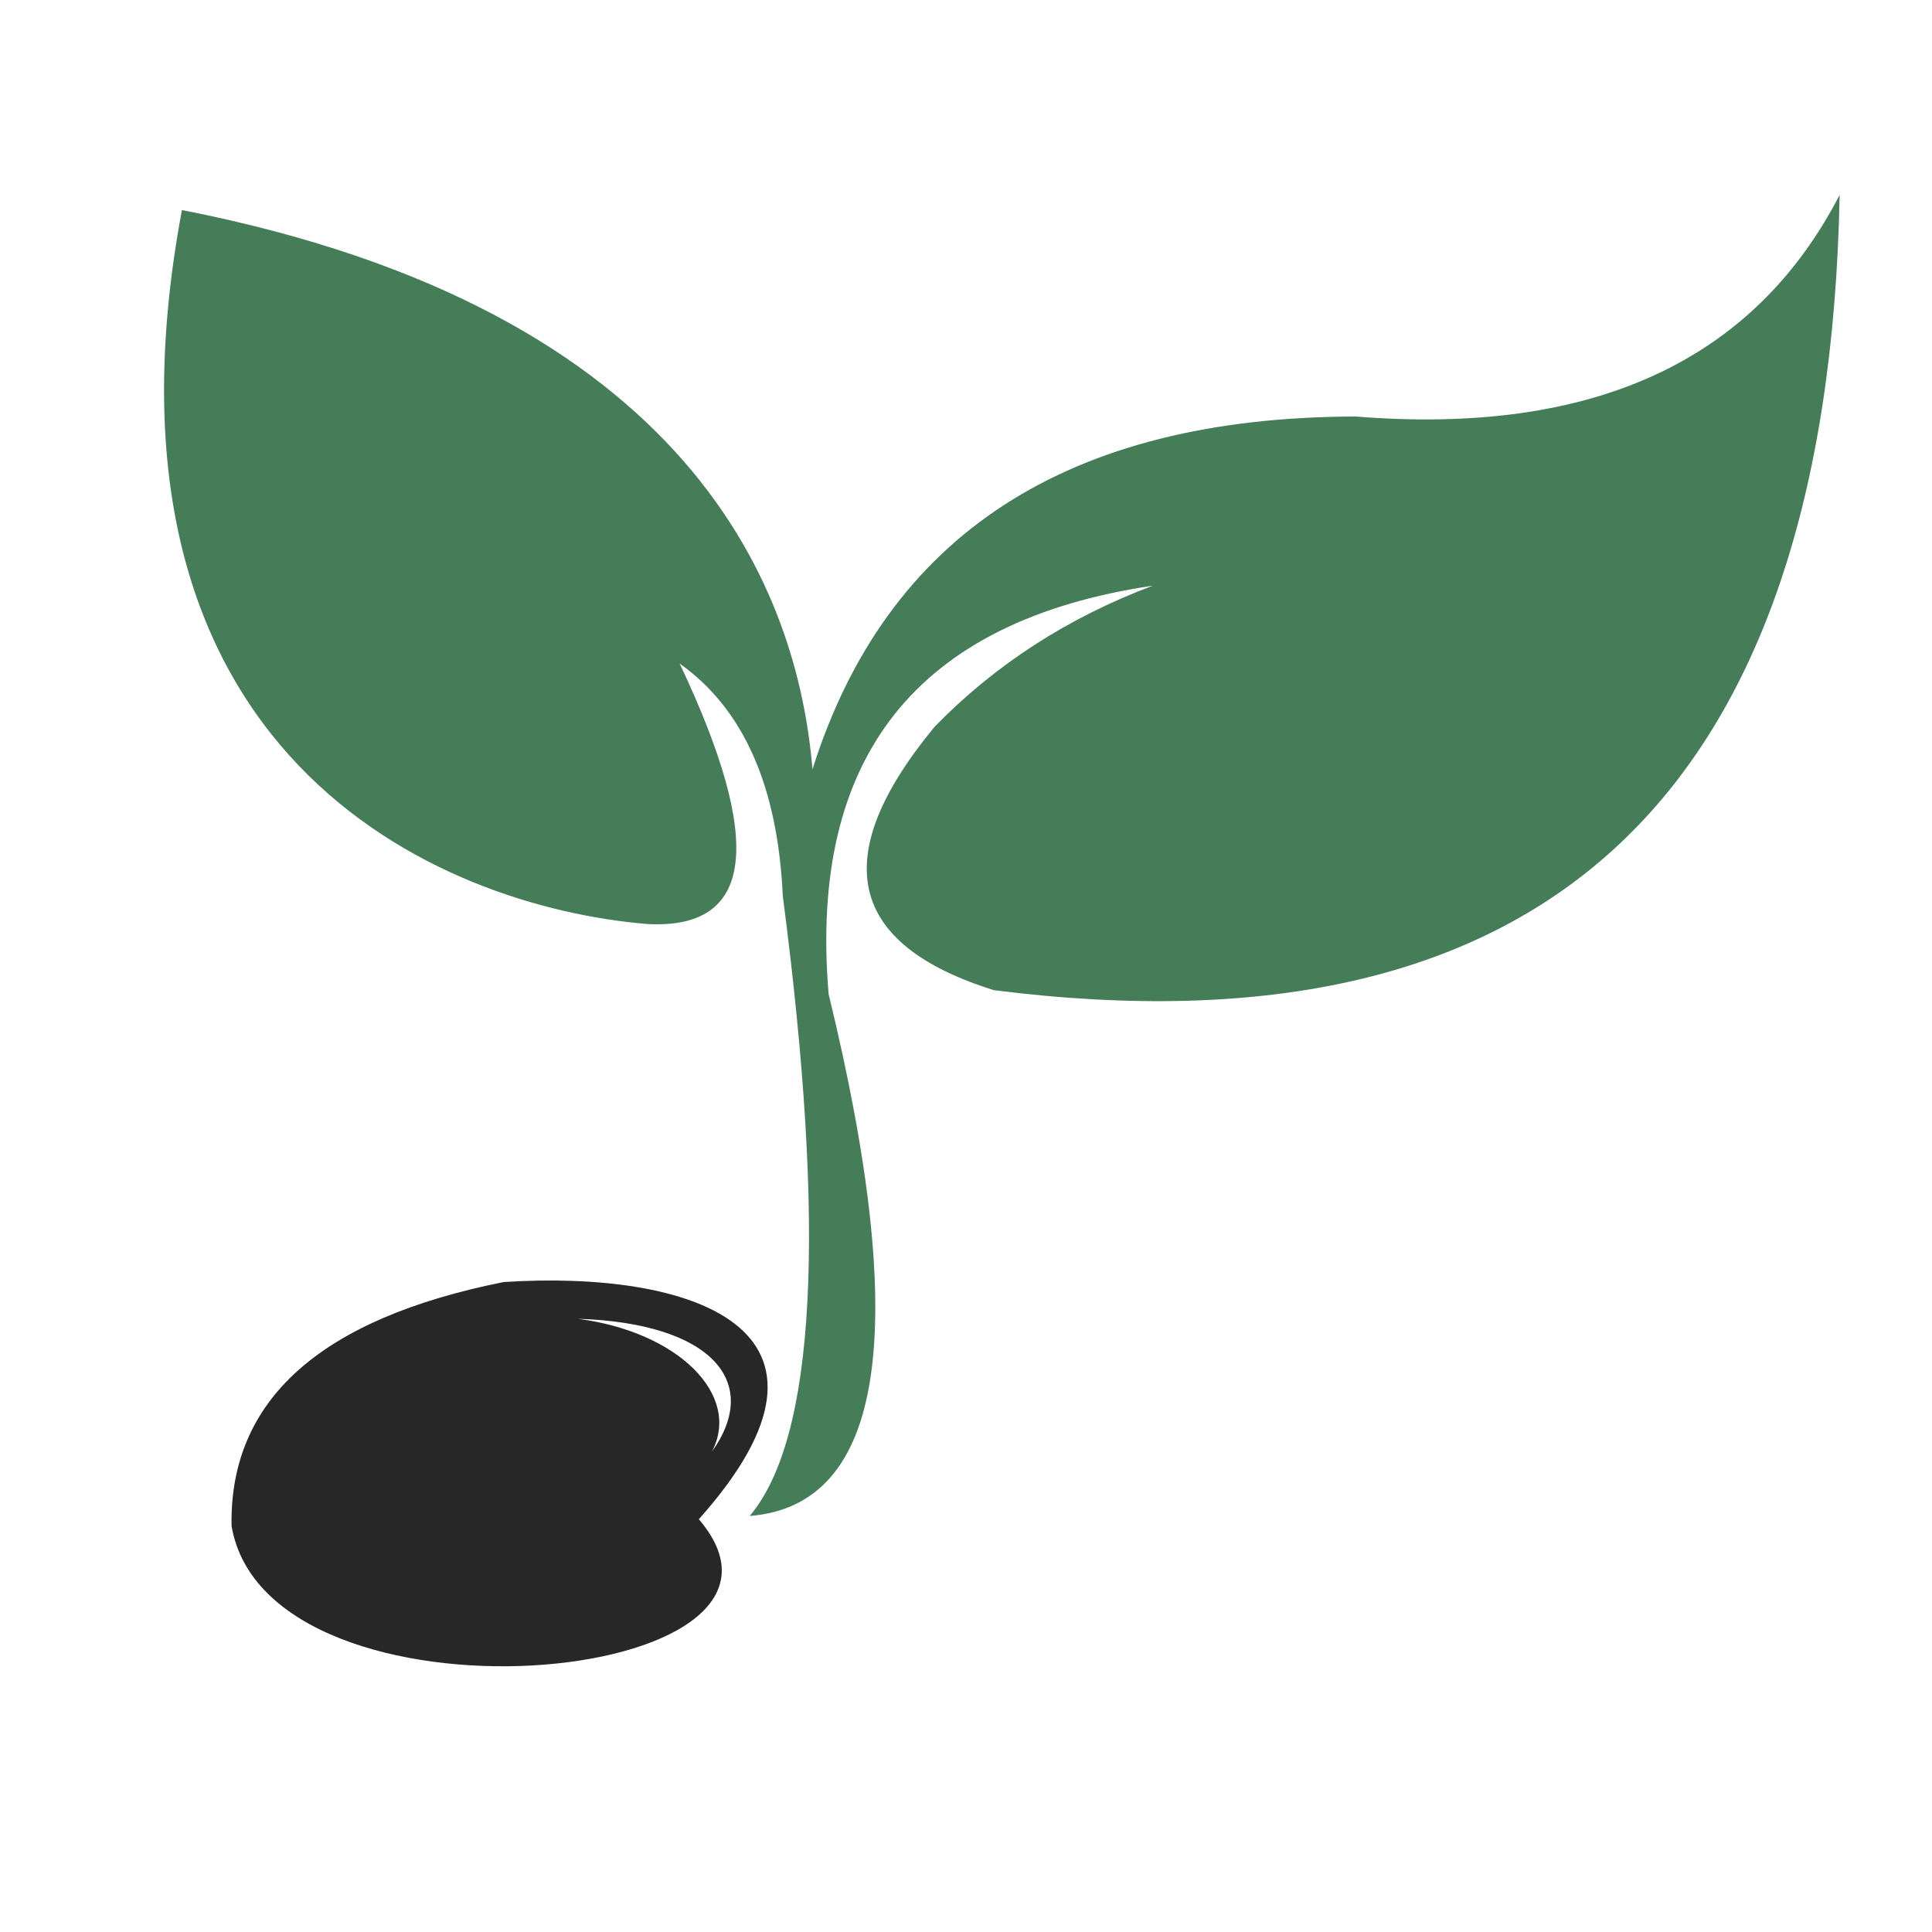 <?xml version="1.0" encoding="UTF-8"?> <svg xmlns="http://www.w3.org/2000/svg" xmlns:xlink="http://www.w3.org/1999/xlink" width="500" zoomAndPan="magnify" viewBox="0 0 375 375" height="500" preserveAspectRatio="xMidYMid meet" version="1.0"><defs><clipPath id="bffcdefa8d"><path d="M 31.82 37.5 L 357.32 37.5 L 357.32 295 L 31.82 295 Z M 31.82 37.5 " clip-rule="nonzero"></path></clipPath></defs><g clip-path="url(#bffcdefa8d)"><path fill="#457d58" d="M 151.941 173.934 C 160.441 238.969 158.289 279.09 145.516 294.25 C 171.688 292.176 176.777 258.402 160.832 192.938 C 156.957 146.902 177.953 120.496 223.754 113.68 C 207.297 119.871 193.156 129 181.441 141.027 C 160.598 166.219 164.438 183.301 192.922 192.191 C 300.109 205.785 354.805 154.348 357.074 37.832 C 340.348 70.191 309.043 84.531 263.207 80.848 C 207.258 80.926 172.078 103.77 157.699 149.332 C 154.879 115.207 134.742 60.242 35.309 40.77 C 15.484 146.785 85.418 176.012 125.574 179.344 C 146.34 180.516 148.453 163.672 131.922 128.801 C 144.262 137.539 150.961 152.543 151.941 173.934 Z M 151.941 173.934 " fill-opacity="1" fill-rule="evenodd"></path></g><path fill="#272727" d="M 138.188 281.754 C 143.949 270.742 131.605 258.48 112.137 255.973 C 138.109 256.797 147.867 268.234 138.188 281.754 Z M 97.758 248.844 C 62.105 255.973 44.516 271.762 44.945 296.172 C 51.918 337.543 163.496 327.473 135.641 294.879 C 168.867 257.699 133.957 246.492 97.758 248.844 Z M 97.758 248.844 " fill-opacity="1" fill-rule="evenodd"></path></svg> 